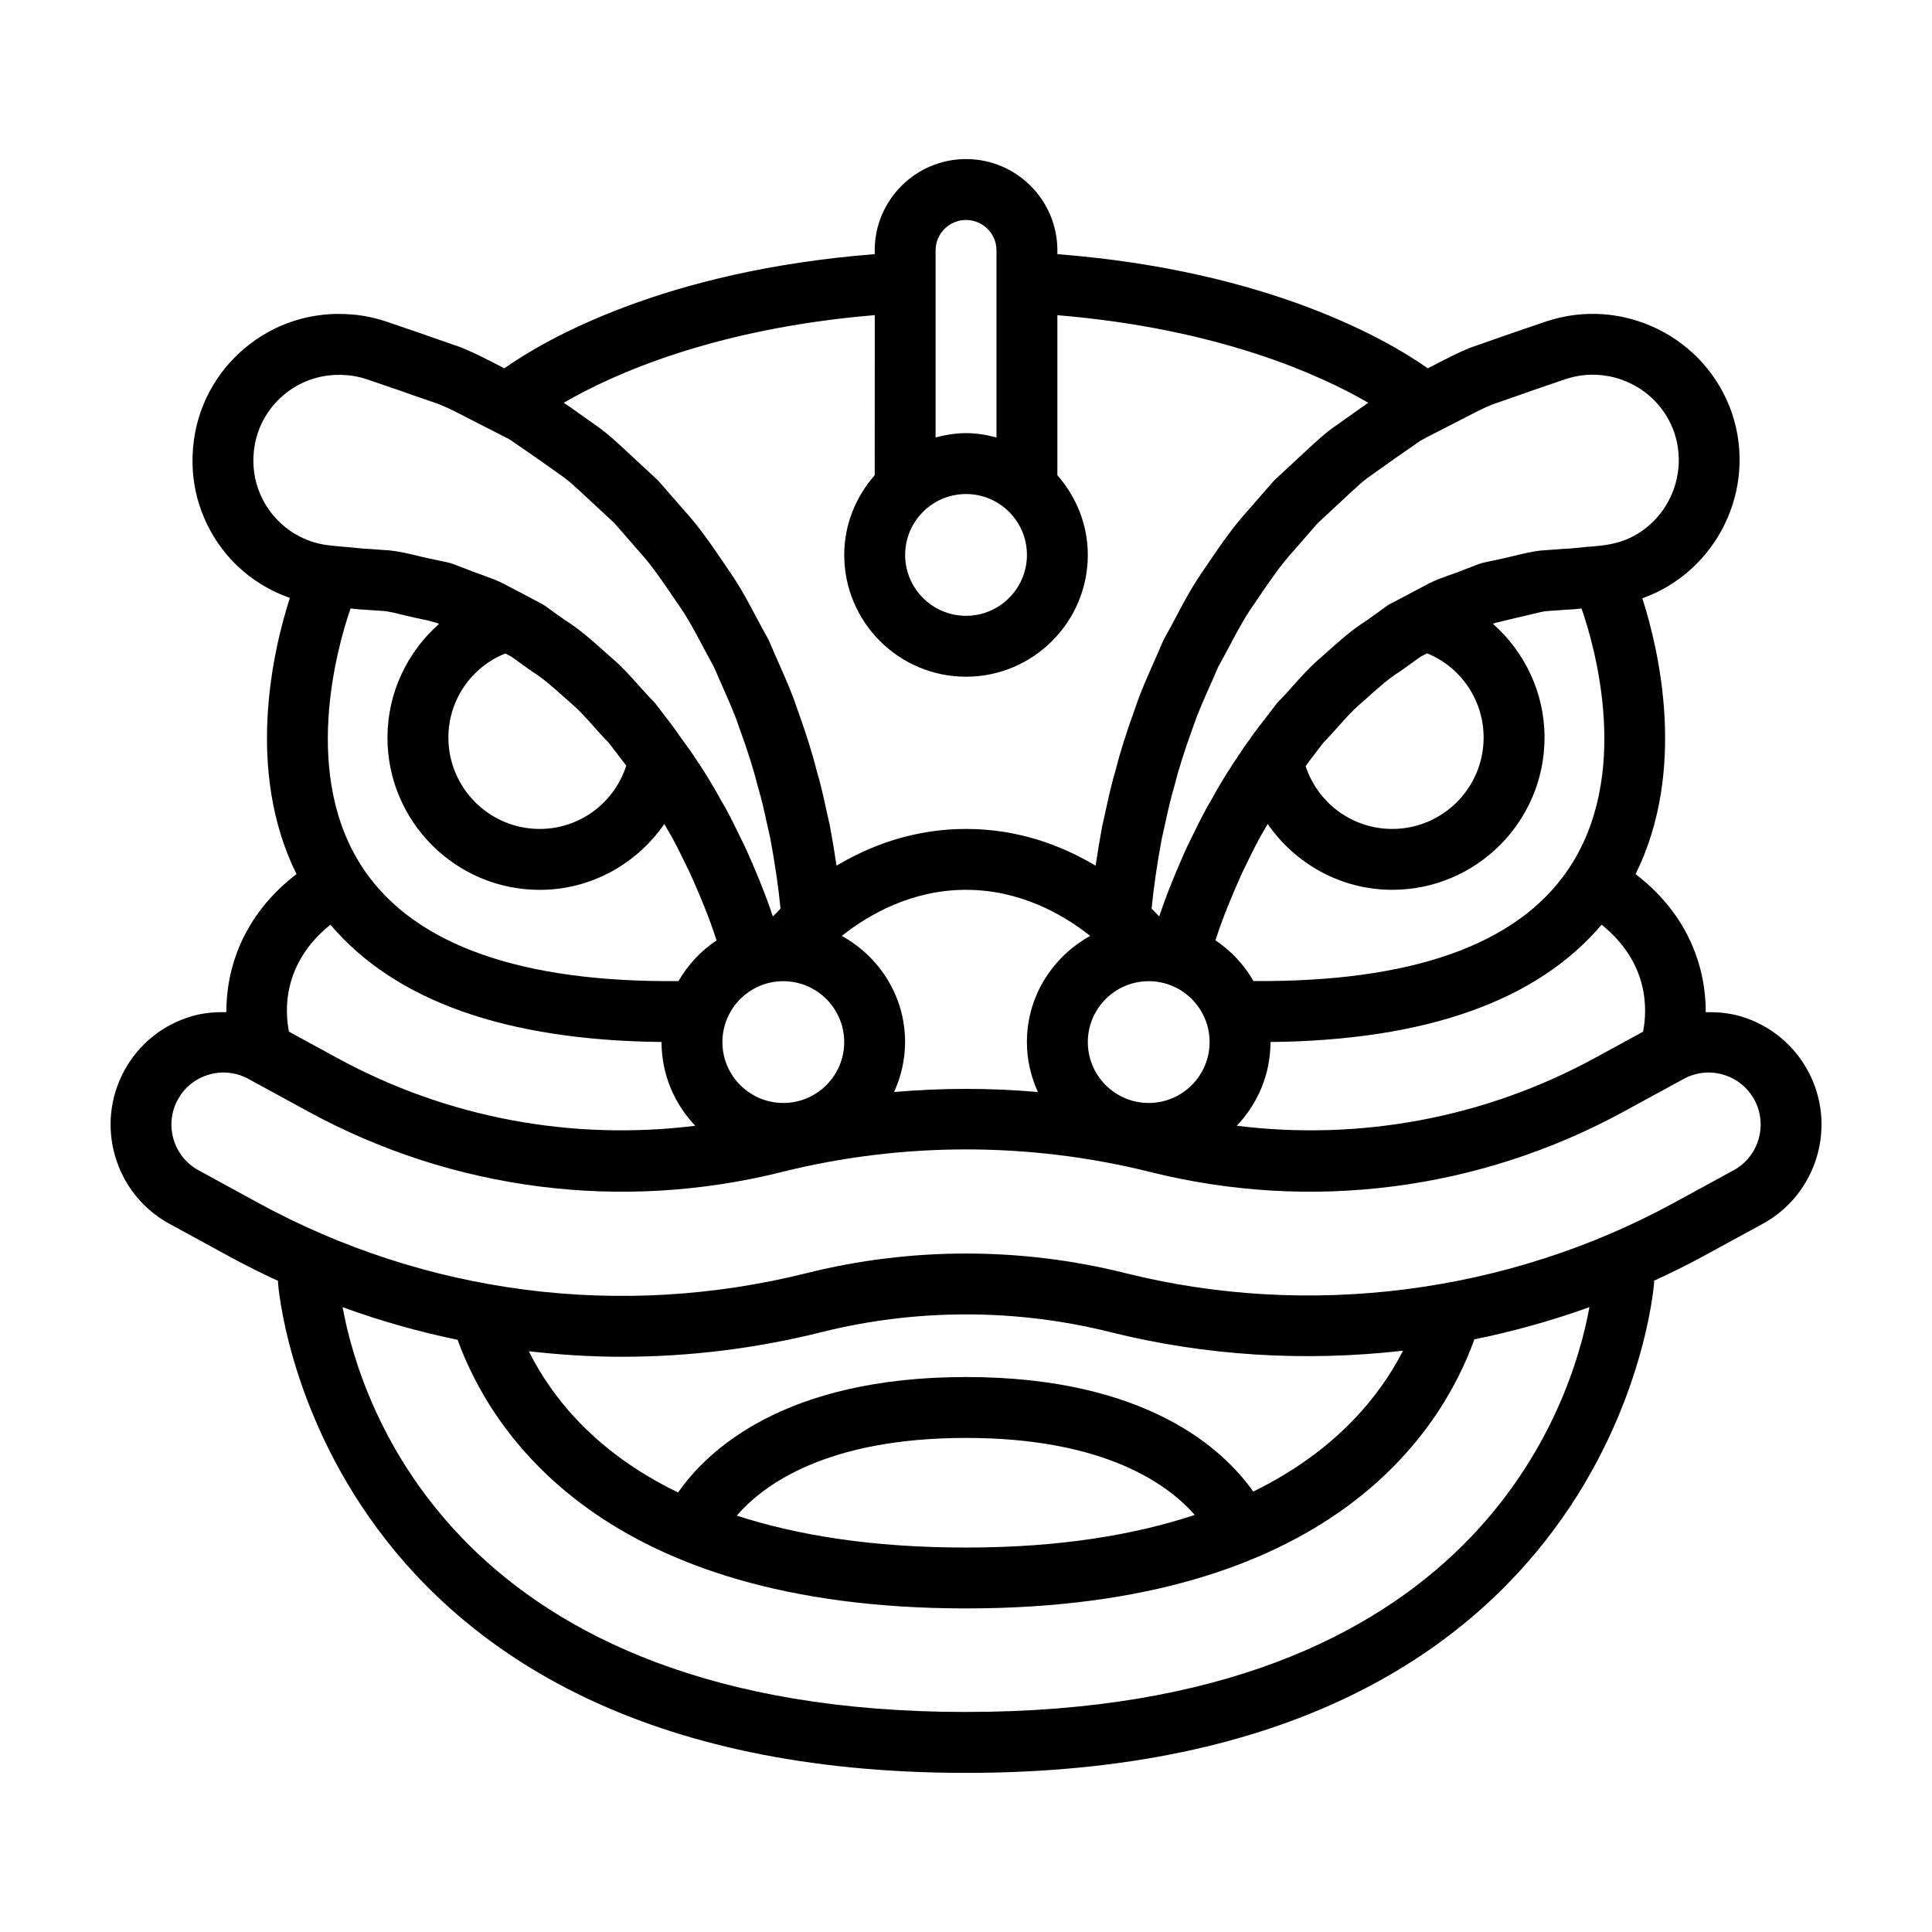 <?xml version="1.0" encoding="UTF-8"?>
<!-- Uploaded to: SVG Find, www.svgrepo.com, Generator: SVG Find Mixer Tools -->
<svg fill="#000000" width="800px" height="800px" version="1.1" viewBox="144 144 512 512" xmlns="http://www.w3.org/2000/svg">
 <path d="m623.07 427.7c-3.828-7.019-10.168-12.121-17.84-14.379-3.031-0.883-6.121-1.145-9.184-1.074 0.016-11.285-4.16-25.527-18.602-36.598 13.707-27.66 6.133-59.59 1.793-73.086 19.82-7.125 30.492-28.938 23.758-49.047-6.898-20.199-29.004-31.129-49.297-24.312l-9.32 3.188c-2.098 0.754-4.539 1.602-7.219 2.523l-3.449 1.203c-3.059 1.219-6.246 2.863-9.629 4.613l-1.707 0.875c-10.434-7.359-41.926-25.859-98.156-30.254v-0.988c0-13.352-10.855-24.207-24.207-24.207-13.352 0-24.207 10.855-24.207 24.207v0.988c-56.23 4.394-87.723 22.895-98.156 30.254l-1.707-0.875c-3.379-1.754-6.57-3.391-9.977-4.746l-3.102-1.074c-2.68-0.926-5.125-1.77-7.336-2.562l-9.344-3.199c-3.168-1.012-6.227-1.629-8.914-1.805-10.367-0.906-20.41 2.227-28.375 8.902-7.965 6.672-12.836 16.035-13.719 26.324-0.938 10.328 2.215 20.398 8.887 28.371 4.519 5.394 10.34 9.234 16.758 11.512-4.332 13.438-11.984 45.465 1.758 73.195-14.438 11.07-18.617 25.305-18.602 36.59-3.074-0.074-6.168 0.191-9.184 1.078-7.672 2.258-14.012 7.367-17.84 14.383-7.894 14.488-2.539 32.711 11.941 40.613l15.855 8.652c4.258 2.324 8.586 4.473 12.957 6.5 0.004 0.16-0.035 0.297-0.031 0.457 0.059 1.297 9.895 129.91 182.33 129.91s182.27-128.61 182.36-130c0.004-0.156-0.035-0.277-0.031-0.43 4.379-2.016 8.711-4.125 12.953-6.438l15.855-8.645c14.473-7.902 19.832-26.117 11.934-40.613zm-43.645-10.289-12.809 6.988c-29.188 15.91-62.25 21.977-94.855 17.941 5.5-5.793 8.934-13.574 8.934-22.168 0-0.012-0.004-0.02-0.004-0.031 41.242-0.43 70.645-10.902 87.754-31.09 12.738 10.25 12.086 22.773 10.98 28.359zm-342.53-112.15c0.73 0.066 1.523 0.145 2.453 0.238 1.031 0.047 2.18 0.133 3.426 0.227l3.129 0.207c1.492 0.176 3.031 0.57 4.711 0.984 1.133 0.277 2.324 0.562 3.68 0.852l3.316 0.711 2.121 0.605c0.207 0.074 0.43 0.16 0.637 0.242-8.449 7.457-13.688 18.293-13.688 30.152 0 22.242 18.102 40.344 40.344 40.344 13.586 0 25.688-6.856 33.023-17.453 0.312 0.555 0.672 1.113 0.969 1.668 1.676 2.805 3.019 5.57 4.312 8.227l1.316 2.676c2.934 6.414 5.488 12.801 7.082 17.75 0.074 0.211 0.105 0.324 0.176 0.523-4.172 2.742-7.57 6.465-10.098 10.785-41.66 0.379-69.684-9.523-83.273-29.402-16.957-24.812-7.137-59.164-3.637-69.336zm41.016 11.918c0.527 0.277 1.027 0.539 1.613 0.84 1.566 1.148 3.188 2.301 4.805 3.449 0.141 0.102 0.805 0.562 0.945 0.656 2.586 1.602 5.152 3.894 7.875 6.316l2.539 2.254c1.875 1.586 3.672 3.606 5.578 5.75 1.301 1.465 2.613 2.938 4.004 4.348 0.934 1.246 1.891 2.473 2.852 3.703 0.637 0.812 1.234 1.602 1.848 2.398-3.176 9.875-12.316 16.785-22.934 16.785-13.352 0-24.207-10.855-24.207-24.207-0.008-9.938 6.09-18.695 15.082-22.293zm73.672 119.12c-8.898 0-16.137-7.238-16.137-16.137 0-8.902 7.238-16.137 16.137-16.137 8.898 0 16.137 7.238 16.137 16.137 0 8.902-7.238 16.137-16.137 16.137zm15.496-44.273c7.269-5.754 18.605-12.211 32.918-12.211s25.648 6.457 32.918 12.207c-9.949 5.508-16.781 15.98-16.781 28.137 0 4.727 1.078 9.191 2.91 13.238-12.676-1.109-25.426-1.109-38.102 0 1.832-4.051 2.91-8.508 2.91-13.238 0.012-12.148-6.82-22.629-16.773-28.133zm107.59-19.766c1.293-2.656 2.629-5.422 4.492-8.535 0.23-0.43 0.543-0.918 0.789-1.359 7.336 10.594 19.438 17.445 33.023 17.445 22.242 0 40.344-18.102 40.344-40.344 0-11.855-5.234-22.691-13.684-30.148 0.211-0.082 0.422-0.168 0.637-0.246l5.543-1.336c1.254-0.266 2.445-0.555 3.578-0.832 1.676-0.406 3.223-0.805 4.246-0.941l3.594-0.246c1.246-0.102 2.394-0.188 3.949-0.262 0.727-0.074 1.344-0.137 1.949-0.195 3.516 10.141 13.355 44.344-3.617 69.266-13.578 19.93-41.543 29.785-83.316 29.461-2.523-4.316-5.934-8.039-10.105-10.785 0.09-0.258 0.156-0.469 0.258-0.746 1.527-4.727 4.082-11.109 6.887-17.262zm17.812-28.543 2.215-2.883c1.395-1.426 2.727-2.91 4.039-4.387 1.91-2.141 3.703-4.168 5.656-5.824l2.457-2.176c2.719-2.43 5.289-4.719 7.875-6.316 0.141-0.09 0.805-0.555 0.945-0.656 1.605-1.137 3.211-2.281 4.766-3.422 0.195-0.102 0.387-0.207 0.586-0.309 0.387-0.203 0.777-0.398 1.164-0.605 8.953 3.613 14.988 12.414 14.988 22.332 0 13.352-10.855 24.207-24.207 24.207-10.574 0-19.754-6.832-22.957-16.645 0.832-1.109 1.621-2.223 2.473-3.316zm-44.062 60.309c8.898 0 16.137 7.238 16.137 16.137 0 8.902-7.238 16.137-16.137 16.137-8.898 0-16.137-7.238-16.137-16.137 0-8.902 7.238-16.137 16.137-16.137zm90.93-152.79 3.082-1.074c2.754-0.945 5.266-1.82 7.297-2.555l9.141-3.129c11.898-3.961 24.812 2.414 28.844 14.199 3.981 11.871-2.414 24.812-14.027 28.789-1.82 0.562-3.656 0.945-5.379 1.125l-2.402 0.227s-2.359 0.172-5.871 0.551c-1.215 0.047-2.559 0.145-4.027 0.262l-3.773 0.273c-2.106 0.246-4.277 0.75-6.637 1.324-1.008 0.242-2.055 0.5-3.047 0.715l-5.367 1.152c-0.402 0.086-0.797 0.207-1.176 0.348l-1.41 0.535c-1.316 0.492-2.656 1.004-3.617 1.402-1.914 0.672-3.914 1.414-6.176 2.266-1.473 0.621-2.934 1.379-4.383 2.168l-2.195 1.164c-0.121 0.066-0.312 0.168-0.504 0.273h-0.004l-1.805 0.957c-1.09 0.578-2.195 1.168-3.316 1.727-0.402 0.207-0.797 0.441-1.164 0.715-1.648 1.219-3.367 2.434-5.195 3.75-3.773 2.344-6.996 5.219-10.113 8.004l-2.238 1.98c-2.727 2.316-4.988 4.856-7.18 7.316-1.238 1.387-2.473 2.781-3.789 4.106-0.266 0.266-0.52 0.551-0.75 0.855l-2.418 3.152c-1.758 2.262-3.516 4.535-4.781 6.43-0.109 0.16-0.246 0.316-0.359 0.48 0 0 0 0.004-0.004 0.004-0.648 0.855-1.273 1.742-1.598 2.309-3.141 4.566-5.84 8.938-7.856 12.688-1.941 3.223-3.492 6.398-4.984 9.461l-1.496 3.043c-3.141 6.883-5.793 13.539-7.461 18.637-0.605-0.641-1.281-1.32-2.023-2.055 0.504-5.336 1.438-11.812 2.664-18.398l0.961-4.312c0.672-3.082 1.379-6.34 2.473-10.031 1.074-4.262 2.559-8.973 4.906-15.457 1.113-3.336 2.629-6.758 4.238-10.383 0.805-1.797 1.605-3.617 2.387-5.465 1.039-1.844 2.039-3.727 3.043-5.617 1.91-3.613 3.715-7.023 5.871-10.168l1.727-2.527c3.082-4.535 5.992-8.812 9.488-12.629l6.262-7.188 8.676-8.055c1.523-1.402 3.004-2.797 4.5-3.914 2.559-1.84 5.043-3.598 7.336-5.203l6.695-4.656c1.617-0.91 3.281-1.754 4.887-2.57l6.211-3.176c2.875-1.488 5.574-2.914 7.84-3.824zm-139.34 23.688c8.898 0 16.137 7.238 16.137 16.137 0 8.895-7.242 16.137-16.137 16.137-8.898 0-16.137-7.238-16.137-16.137 0-8.898 7.238-16.137 16.137-16.137zm0-72.625c4.453 0 8.07 3.621 8.07 8.07v49.559c-2.594-0.676-5.266-1.145-8.07-1.145s-5.477 0.473-8.07 1.145v-49.559c-0.004-4.449 3.613-8.07 8.07-8.07zm-24.211 67.637c-4.957 5.68-8.07 13.012-8.07 21.125 0 17.801 14.473 32.277 32.277 32.277 17.805 0 32.277-14.48 32.277-32.277 0-8.113-3.109-15.445-8.07-21.125v-42.406c42.531 3.535 69.5 15.707 82.414 23.215l-2.07 1.426c-2.449 1.715-4.984 3.512-7.699 5.461-2.055 1.531-3.984 3.301-5.941 5.106l-9.027 8.383c-0.195 0.188-0.395 0.387-0.574 0.594l-6.41 7.359c-4.152 4.527-7.531 9.5-10.801 14.312l-1.676 2.469c-2.684 3.914-4.801 7.898-6.84 11.758-0.992 1.883-1.984 3.754-3.031 5.582-0.168 0.293-0.316 0.594-0.441 0.906-0.785 1.898-1.617 3.758-2.434 5.598-1.688 3.809-3.438 7.754-4.727 11.617-2.473 6.832-4.109 12.031-5.223 16.484-1.129 3.75-1.93 7.406-2.684 10.871l-0.977 4.41c-0.672 3.578-1.238 7.043-1.727 10.332-8.887-5.297-20.426-9.734-34.324-9.734-13.898 0-25.441 4.438-34.328 9.734-0.504-3.394-1.09-6.961-1.793-10.707l-0.906-4.039c-0.754-3.461-1.562-7.125-2.594-10.508-1.203-4.816-2.848-10.016-5.254-16.656-1.355-4.062-3.102-8-4.793-11.812-0.82-1.84-1.648-3.699-2.434-5.598-0.125-0.312-0.277-0.613-0.441-0.906-1.047-1.828-2.039-3.699-3.031-5.582-2.039-3.859-4.152-7.844-6.84-11.758l-1.676-2.469c-3.269-4.812-6.648-9.785-10.672-14.168l-6.539-7.508c-0.18-0.207-0.379-0.406-0.574-0.594l-9.027-8.383c-1.953-1.805-3.883-3.57-6.051-5.18-2.609-1.867-5.141-3.668-7.684-5.453l-1.98-1.355c12.922-7.516 39.891-19.684 82.418-23.219l-0.016 42.418zm-164.56-5.945c0.52-6.027 3.356-11.48 8.004-15.375 4.656-3.906 10.559-5.723 16.746-5.184 1.547 0.105 3.367 0.48 5.109 1.039l9.07 3.102c2.152 0.777 4.656 1.641 7.418 2.594l2.734 0.941c2.609 1.039 5.309 2.465 8.188 3.949l6.211 3.176c1.605 0.816 3.269 1.652 4.273 2.18l7.219 4.977c2.387 1.672 4.871 3.43 7.32 5.195 1.605 1.195 3.09 2.59 4.609 3.988l8.676 8.055 6.398 7.34c3.367 3.668 6.273 7.945 9.355 12.484l1.727 2.527c2.16 3.148 3.965 6.555 5.871 10.168 1.004 1.891 2 3.773 3.043 5.617 0.781 1.848 1.582 3.664 2.387 5.465 1.605 3.629 3.129 7.055 4.301 10.578 2.289 6.293 3.773 11 4.941 15.629 1.004 3.336 1.707 6.59 2.379 9.668l0.891 3.941c1.293 6.914 2.231 13.426 2.734 18.766-0.75 0.734-1.426 1.422-2.031 2.062-1.738-5.273-4.367-11.855-7.586-18.902l-1.371-2.777c-1.492-3.062-3.043-6.231-4.801-9.152-2.195-4.062-4.902-8.434-7.82-12.66-0.52-0.84-1.145-1.535-1.699-2.344-0.152-0.246-0.324-0.465-0.5-0.691-1.395-1.969-2.777-3.981-4.211-5.812-0.992-1.27-1.984-2.539-2.938-3.824-0.238-0.324-0.5-0.625-0.781-0.902-1.316-1.324-2.555-2.719-3.789-4.106-2.191-2.457-4.453-4.996-7.098-7.246l-2.316-2.051c-3.113-2.785-6.34-5.664-10.223-8.102-1.719-1.219-3.438-2.434-5.082-3.652-0.336-0.246-1.176-0.719-1.547-0.91-1.812-0.945-3.621-1.891-5.602-2.957l-1.855-0.969c-1.449-0.785-2.906-1.547-4.648-2.266-1.996-0.75-3.996-1.496-5.523-2.019-1.344-0.551-2.684-1.059-4.004-1.547l-1.41-0.535c-0.379-0.141-0.77-0.262-1.176-0.348l-5.266-1.133c-1.094-0.23-2.141-0.488-3.152-0.73-2.359-0.57-4.527-1.074-7.098-1.367l-3.309-0.23c-1.465-0.117-2.812-0.211-3.508-0.227-3.812-0.398-6.133-0.57-6.172-0.57l-2.523-0.258c-6.031-0.516-11.496-3.359-15.391-8.004-3.879-4.656-5.723-10.531-5.176-16.59zm20.328 125.06c17.113 20.184 46.512 30.656 87.75 31.086 0 0.012-0.004 0.02-0.004 0.031 0 8.602 3.43 16.383 8.938 22.172-32.605 4.039-65.684-2.031-94.852-17.941l-12.816-6.996c-1.09-5.418-1.848-18.016 10.984-28.352zm168.44 208.64c-135.15 0-160.57-81.754-165.21-107.27 9.969 3.621 20.148 6.523 30.469 8.641 8.938 24.605 38.598 71.188 134.74 71.188 96.391 0 125.88-46.738 134.72-71.312 10.348-2.106 20.539-4.949 30.492-8.531-4.668 25.625-30.141 107.28-165.21 107.28zm76.117-58.41c-7.664-10.902-28.031-30.355-76.121-30.355-48.438 0-68.766 19.738-76.297 30.598-21.453-10.387-33.164-24.672-39.574-37.43 8.184 0.938 16.414 1.465 24.672 1.465 17.684 0 35.453-2.16 52.941-6.535 25.043-6.258 51.504-6.262 76.527 0.004 25.367 6.332 51.715 7.879 77.547 4.918-6.109 11.93-17.723 26.582-39.695 37.336zm-15.5 6.195c-15.855 5.238-35.621 8.641-60.617 8.641-25.016 0-44.824-3.293-60.75-8.465 6.934-8.047 23.668-20.586 60.75-20.586 36.848 0 53.617 12.395 60.617 20.41zm142.78-91.332-15.844 8.645c-44.074 24.031-96.688 30.773-145.37 18.59-13.789-3.449-27.98-5.18-42.176-5.18-14.191 0-28.383 1.727-42.184 5.176-49.227 12.309-100.85 5.715-145.37-18.582l-15.844-8.652c-6.68-3.641-9.148-12.043-5.508-18.723 3.633-6.676 12.043-9.152 18.715-5.5l15.844 8.645c38.43 20.957 82.992 26.652 125.47 16.043 31.973-8 65.777-8 97.742 0 42.473 10.602 87.043 4.914 125.47-16.043l15.844-8.641c6.664-3.656 15.074-1.176 18.715 5.496 3.641 6.691 1.172 15.09-5.5 18.727z"/>
</svg>